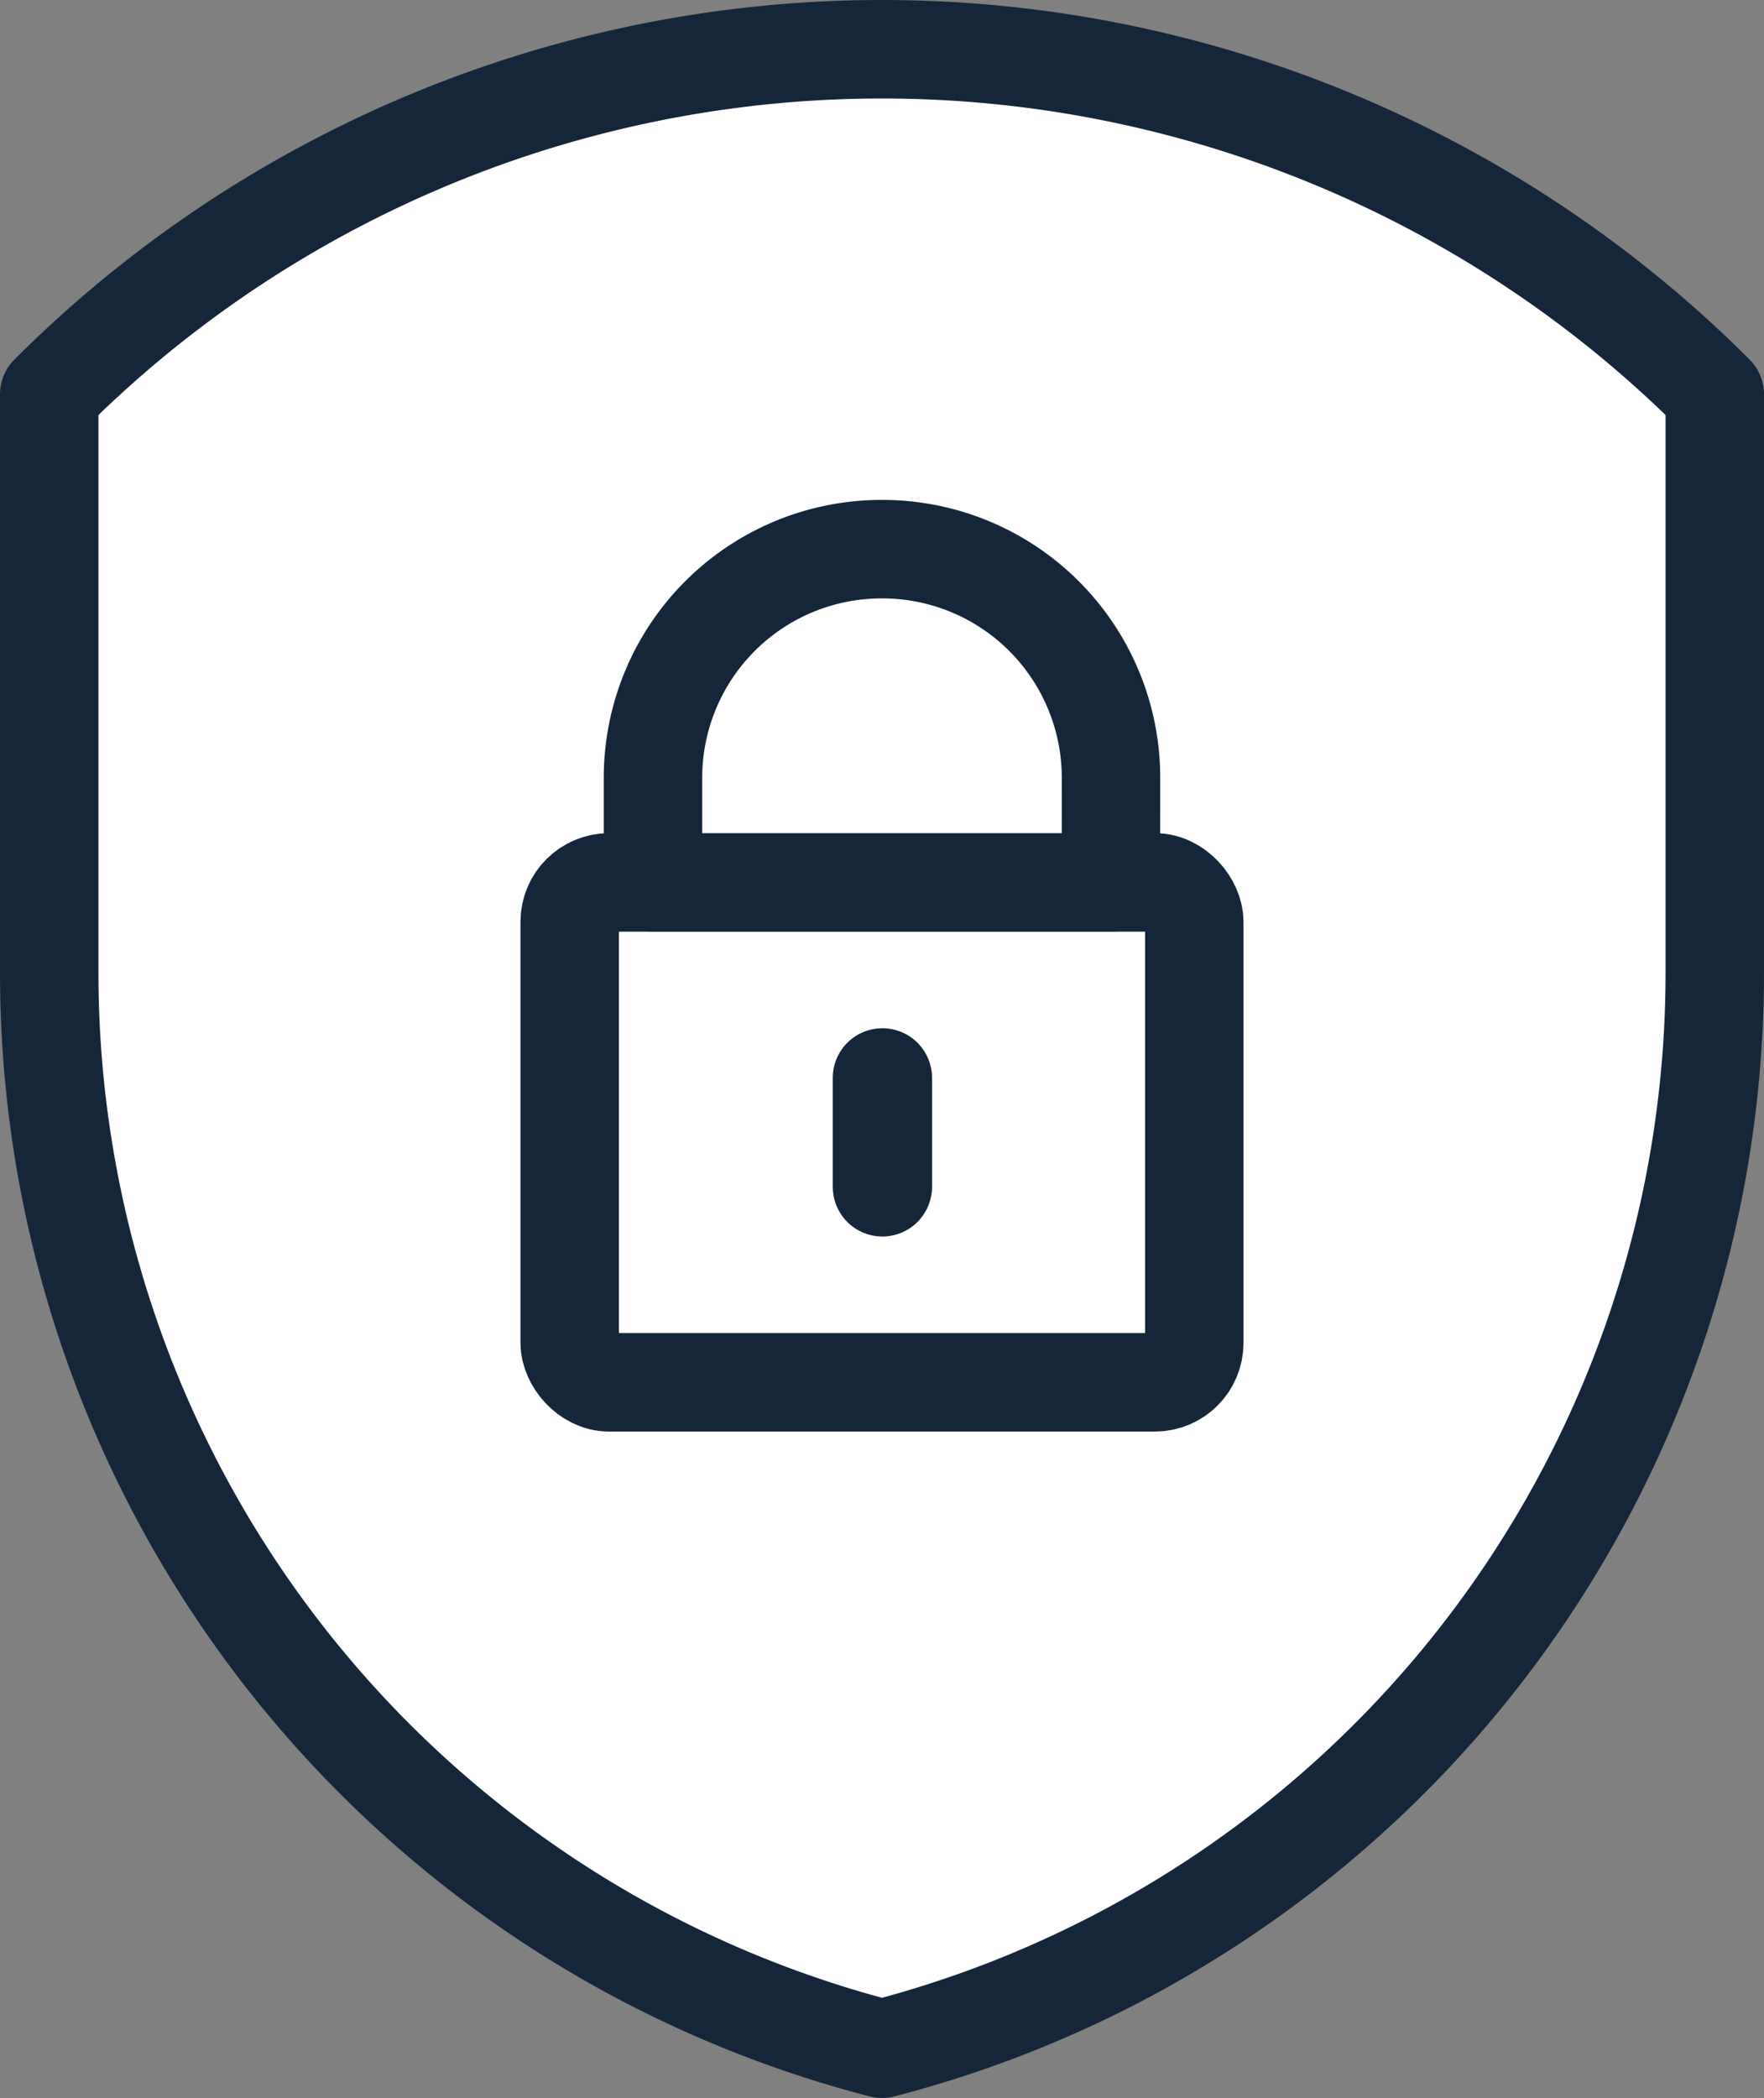 <?xml version="1.0" encoding="UTF-8"?>
<svg xmlns="http://www.w3.org/2000/svg" width="89.587" height="106.503" viewBox="0 0 89.587 106.503">
  <rect x="0" y="0" width="89.587" height="106.503" fill="#808080" stroke="none"/>
  <g id="Group_2522" data-name="Group 2522" transform="translate(6171.293 -6622.905)">
    <path id="Path_907" data-name="Path 907" d="M1,18.519a59.811,59.811,0,0,1,84.587,0V47.889A56.414,56.414,0,0,1,43.294,102.5,56.414,56.414,0,0,1,1,47.889Z" transform="translate(-6169.793 6624.405)" fill="#fff" stroke="#15263b" stroke-linecap="round" stroke-linejoin="round" stroke-width="5"></path>
    <rect id="Rectangle_1092" data-name="Rectangle 1092" width="31.72" height="25.376" rx="2" transform="translate(-6142.36 6667.699)" fill="#fff" stroke="#15263b" stroke-linecap="round" stroke-linejoin="round" stroke-width="5"></rect>
    <path id="Path_908" data-name="Path 908" d="M38.761,29.917H15.5V24.61A11.61,11.61,0,0,1,27.11,13h.042a11.61,11.61,0,0,1,11.61,11.61Z" transform="translate(-6153.631 6637.782)" fill="#fff" stroke="#15263b" stroke-linecap="round" stroke-linejoin="round" stroke-width="5"></path>
    <path id="Path_909" data-name="Path 909" d="M21.011,31.566c-.013,0-.021-.011-.021-.028V26.015a.021.021,0,1,1,.042,0v5.524C21.032,31.555,21.024,31.566,21.011,31.566Z" transform="translate(-6147.49 6651.608)" fill="#fff" stroke="#15263b" stroke-linecap="round" stroke-linejoin="round" stroke-width="5"></path>
  </g>
</svg>
